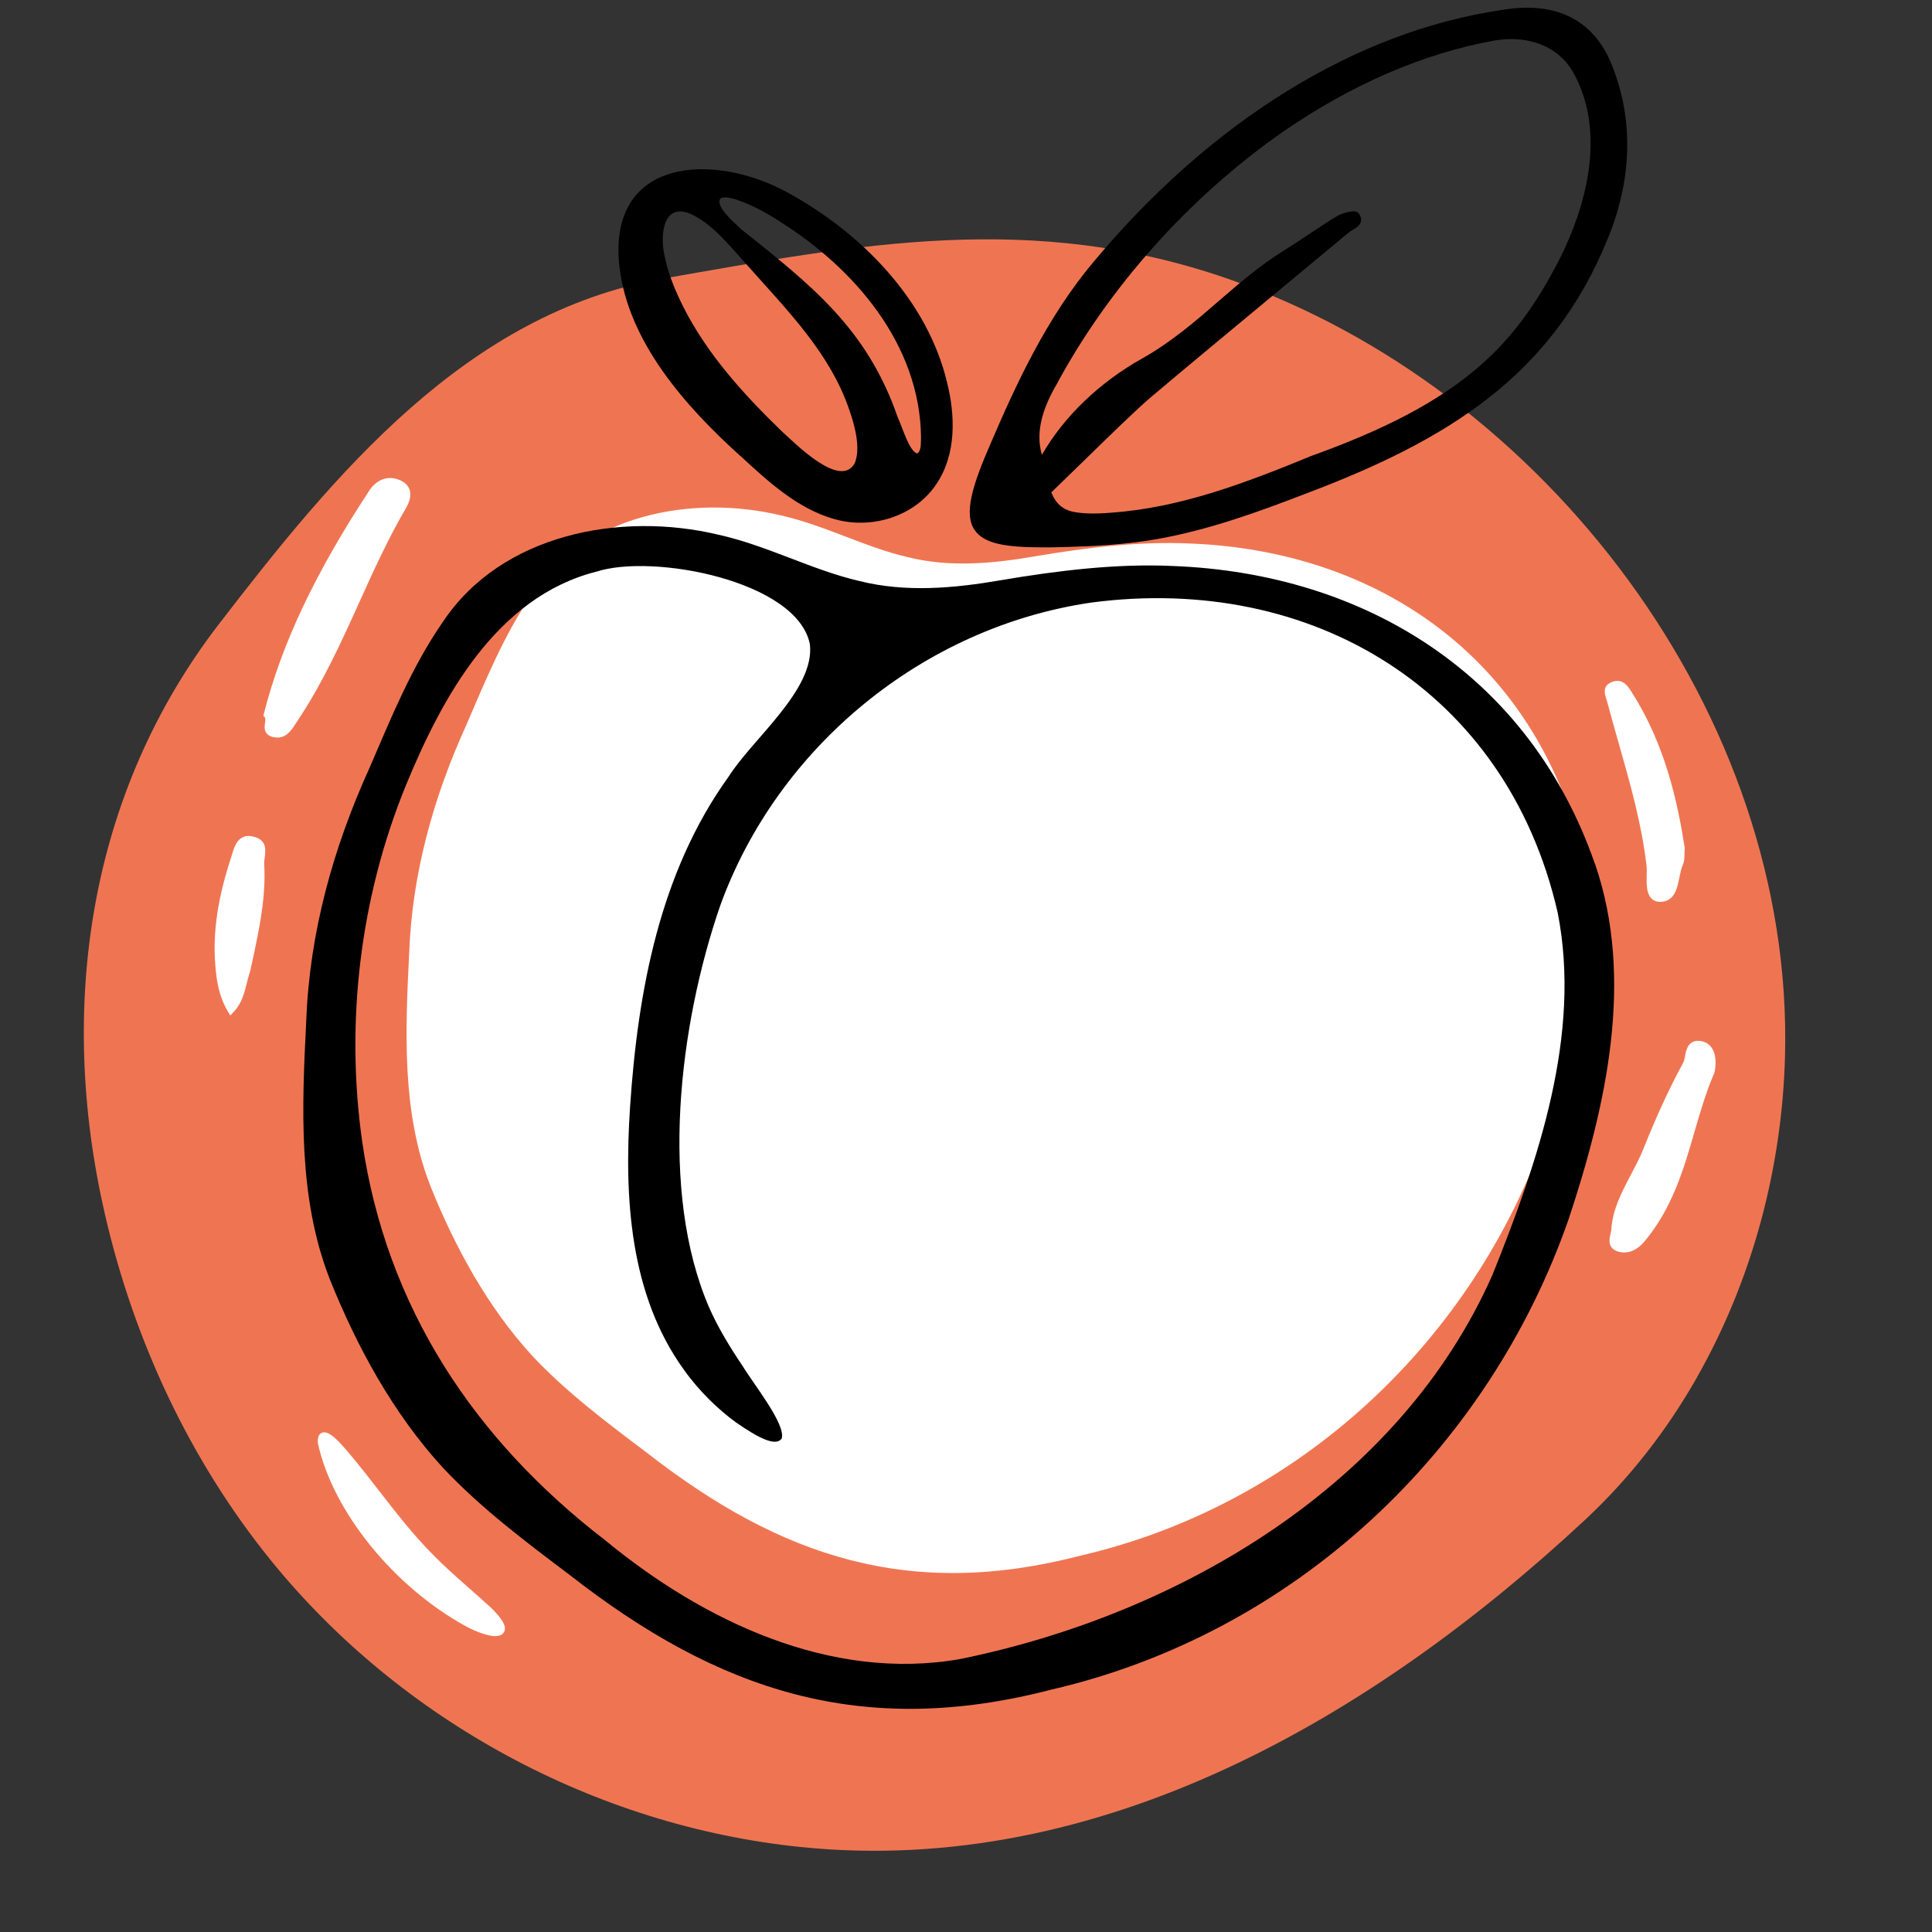 <svg viewBox="0 0 250 250" xmlns="http://www.w3.org/2000/svg" id="Layer_1">
  <rect x="0" y="0" width="250" height="250" fill="#333333" stroke="none"/>
  <defs>
    <style>
      .cls-1 {
        fill: #fff;
      }

      .cls-2 {
        fill: #ef7552;
      }
    </style>
  </defs>
  <path d="M219.58,178.23c7.14-12.55,11.02-27.04,11.4-41.58,1.16-44.2-31.12-86.37-72.07-100.57-25.39-8.81-47.75-4.48-73.15-.02s-42.5,25.29-57.45,44.72c-16.86,21.91-20.91,49.53-14.73,76.36,3.75,16.27,10.96,31.8,21.47,44.77,16.78,20.71,42.01,34.37,68.53,37.09,38.75,3.98,74.15-16.86,101.5-42.31,5.78-5.38,10.63-11.63,14.51-18.46Z" class="cls-2"></path>
  <path d="M203.17,105.08c-7.59-21.91-26.68-33.89-49.2-34.75-6.46-.3-13.4.52-20.11,1.67-5.44.94-11.03,1.44-16.41.09-5.54-1.28-10.74-4.13-16.46-5.41-11.43-2.73-25.29-.09-32.11,10.16-3.64,5.24-6.03,11.17-8.58,17.07-4.21,9.27-6.97,19.13-7.35,29.38-.51,10.2-.97,20.62,2.73,30.14,3.18,7.93,7.4,15.68,13.18,22,4.41,4.7,9.57,8.58,14.71,12.45,17.51,13.69,34.25,19.15,56.28,13.41,28.22-6.54,50.82-27.76,60.25-54.88,4.34-13.11,7.67-27.82,3.1-41.24l-.03-.08Z" class="cls-1"></path>
  <path d="M206.39,111.81c-8.42-24.33-29.61-37.62-54.62-38.57-7.18-.34-14.88.58-22.32,1.85-6.04,1.04-12.25,1.59-18.22.1-6.15-1.42-11.93-4.59-18.27-6-12.68-3.03-28.08-.1-35.65,11.28-4.04,5.82-6.69,12.4-9.52,18.95-4.67,10.29-7.73,21.24-8.16,32.61-.57,11.32-1.08,22.89,3.03,33.46,3.53,8.8,8.21,17.4,14.64,24.42,4.9,5.21,10.63,9.53,16.33,13.82,19.43,15.2,38.02,21.25,62.48,14.89,31.33-7.26,56.42-30.82,66.89-60.92,4.82-14.56,8.51-30.88,3.44-45.79l-.03-.09ZM77.16,73.98c7.3-2.4,26.03,1.19,27.64,9.39.68,5.87-7.43,12.22-10.54,17.16-8.89,12.35-11.73,27.74-12.73,42.7-.77,11.65-.08,24.31,7,34.06,1.94,2.73,4.46,5.14,6.69,6.76,2.94,2.04,5.16,3.17,5.93,2.1.56-1.84-3.6-6.99-5.05-9.38-1.61-2.39-3.16-4.91-4.33-7.56-6.51-15.08-3.91-36.55,1.42-52.01,7.43-20.54,26.26-36.06,48.04-39.23,28.61-3.77,53.77,11.43,60.33,40.11,3.12,15.78-2.51,32.12-8.4,46.8-12,27.27-40.57,44.03-68.92,49.8-16.72,2.94-33.2-4.89-45.89-15.34-16.99-13.06-28.39-30.22-31.49-51.66-2.18-15.46-.26-31.51,5.62-45.95,4.76-11.61,11.78-24.43,24.61-27.74l.09-.02Z"></path>
  <path d="M134.98,70.83c.81,0,1.67-.01,2.59-.04h.09c3.49-.09,7.64-.27,11.94-1.01,6.82-1.19,13.44-3.62,19.12-5.81,18.41-6.92,32.16-15.23,39.4-33.28,3.07-7.56,3.25-15.2.53-22.08-2.3-6-7.25-8.53-14.3-7.32-18.82,2.74-37.58,14.31-52.84,32.59-6.11,7.27-10.11,16.01-13.37,23.62-2.3,5.28-3.45,8.97-2.04,11.06,1.21,1.8,4,2.27,8.88,2.27ZM136.63,49.91c6.83-12.74,17.27-24.41,29.39-32.86,8.94-6.16,18.16-10.14,27.38-11.81,4.41-.73,8.18.76,10.09,3.98,5.19,9.07.43,20.25-1.86,24.64-5.67,10.9-12.43,18.13-31.9,25.12-8.52,3.5-16.9,6.7-25.82,7.35-2.42.23-4.54.12-5.65-.27-1.16-.44-1.8-1.28-2.22-2.35,1.13-1.09,2.54-2.46,4.01-3.89,3.3-3.23,7.05-6.88,8.89-8.44,5.16-4.35,10.45-8.73,15.56-12.97,3.36-2.78,6.72-5.57,10.07-8.36.11-.09.27-.19.45-.29.46-.27.98-.57,1.09-1.13.07-.34-.04-.69-.31-1.05-.46-.6-2.36.12-2.75.36-1.25.76-2.48,1.58-3.67,2.37-1.06.7-2.15,1.43-3.25,2.11-3.11,1.93-5.83,4.29-8.46,6.56-3,2.6-6.11,5.29-9.83,7.38-5.59,3.13-10.18,7.55-13.02,12.5-.75-2.63-.18-5.47,1.79-8.93Z"></path>
  <path d="M95.79,58.98c3.62,3.34,7.39,6.82,12.08,8.16,4.84,1.44,10.53-.29,13.32-4.54,2.57-3.81,2.44-8.83,1.35-13.15-2.55-10.61-11.02-19.27-20.56-24.5-9.55-5.28-23.39-4.67-21.83,9.54,1.13,9.77,8.56,18.1,15.57,24.44l.07.07ZM118.66,58.68c-1.03-.35-1.88-3.36-2.54-4.8-3.98-11.44-11.2-17.02-20.26-24.26-1.03-1-3.23-2.85-2.68-3.88.26-.28.98-.26,2.04.07,1.85.58,4.04,1.77,5.77,2.91,9.56,6.02,18.05,15.83,18.19,27.84-.04.73.07,1.8-.49,2.11h-.02ZM110.61,59.92c-1.86,3.44-7.75-2.58-9.52-4.18-4.93-4.78-9.6-9.94-12.68-16.05-1.03-2.06-1.96-4.28-2.4-6.53-.63-2.63-.27-7.04,3.38-5.47,2.99,1.37,5.36,4.53,7.61,6.97,5.04,5.68,10.41,11.09,12.89,18.35.72,2.07,1.49,4.92.74,6.86l-.02.05Z"></path>
  <path d="M52.57,65.67c.5-.86.65-1.66.43-2.3-.19-.57-.65-1-1.35-1.28-1.71-.69-3.1.24-3.83,1.34-7.03,10.69-11.38,19.88-13.68,28.94l-.06.24.16.19c.13.15.11.39.05.77-.08.57-.22,1.63,1.3,1.85.11.02.22.02.32.02,1.19,0,1.84-1.01,2.33-1.77.06-.1.12-.19.18-.28,3.31-4.93,5.74-10.29,8.08-15.47,1.84-4.07,3.75-8.28,6.07-12.24Z" class="cls-1"></path>
  <path d="M220.36,134.77c-.58-.15-1.07-.11-1.45.13-.61.39-.76,1.17-.88,1.8-.06.3-.11.61-.2.77-1.77,3.24-3.42,6.81-5.2,11.25-.44,1.11-1.03,2.21-1.59,3.28-1.16,2.2-2.37,4.48-2.53,7.06,0,.16-.06.35-.1.56-.12.52-.27,1.16.06,1.7.22.34.6.58,1.14.69.17.04.36.06.57.06.75,0,1.7-.32,2.66-1.48,3.57-4.3,5.02-9.27,6.41-14.08.74-2.55,1.51-5.19,2.58-7.67l.03-.09c.36-1.69.04-3.57-1.5-3.97Z" class="cls-1"></path>
  <path d="M63.28,207.81c-.85-.78-1.74-1.56-2.6-2.32-1.54-1.36-3.14-2.76-4.59-4.25-2.57-2.57-4.82-5.47-6.99-8.27-1.33-1.72-2.71-3.49-4.15-5.18l-.16-.19c-.97-1.11-1.84-2.04-2.63-2.24h-.09c-.25-.05-.48.03-.65.19-.23.23-.33.6-.29,1.13v.06c1.92,8.83,9.8,18.58,19.19,23.72.3.16,2.37,1.25,3.77,1.25.46,0,.85-.12,1.07-.43.51-.7-.07-1.77-1.88-3.49Z" class="cls-1"></path>
  <path d="M218,109.7c-.9-5.8-2.5-13.32-6.84-20.1l-.08-.13c-.41-.65-1.17-1.86-2.66-1.15-1.08.51-.76,1.51-.57,2.11.03.11.07.21.1.32.48,1.8,1,3.63,1.5,5.39,1.47,5.16,2.99,10.49,3.61,15.89.04.33.03.76.02,1.22-.02,1.16-.04,2.36.62,3.02.29.29.66.43,1.12.43h.03c1.84-.03,2.19-1.76,2.46-3.15.12-.58.24-1.19.45-1.64.19-.42.2-.85.21-1.34,0-.23,0-.47.03-.75v-.06s0-.06,0-.06Z" class="cls-1"></path>
  <path d="M34.18,111.8c-.01-.24.03-.53.07-.83.13-.95.33-2.39-1.65-2.75-1.76-.32-2.25,1.26-2.57,2.31l-.09.3c-1.21,3.72-2.53,8.68-2.08,14.08.15,1.83.42,3.94,1.61,5.94l.33.55.44-.46c1.05-1.11,1.38-2.45,1.7-3.74.14-.55.27-1.07.45-1.58v-.03s.29-1.33.29-1.33c.86-4.01,1.75-8.16,1.51-12.46Z" class="cls-1"></path>
</svg>